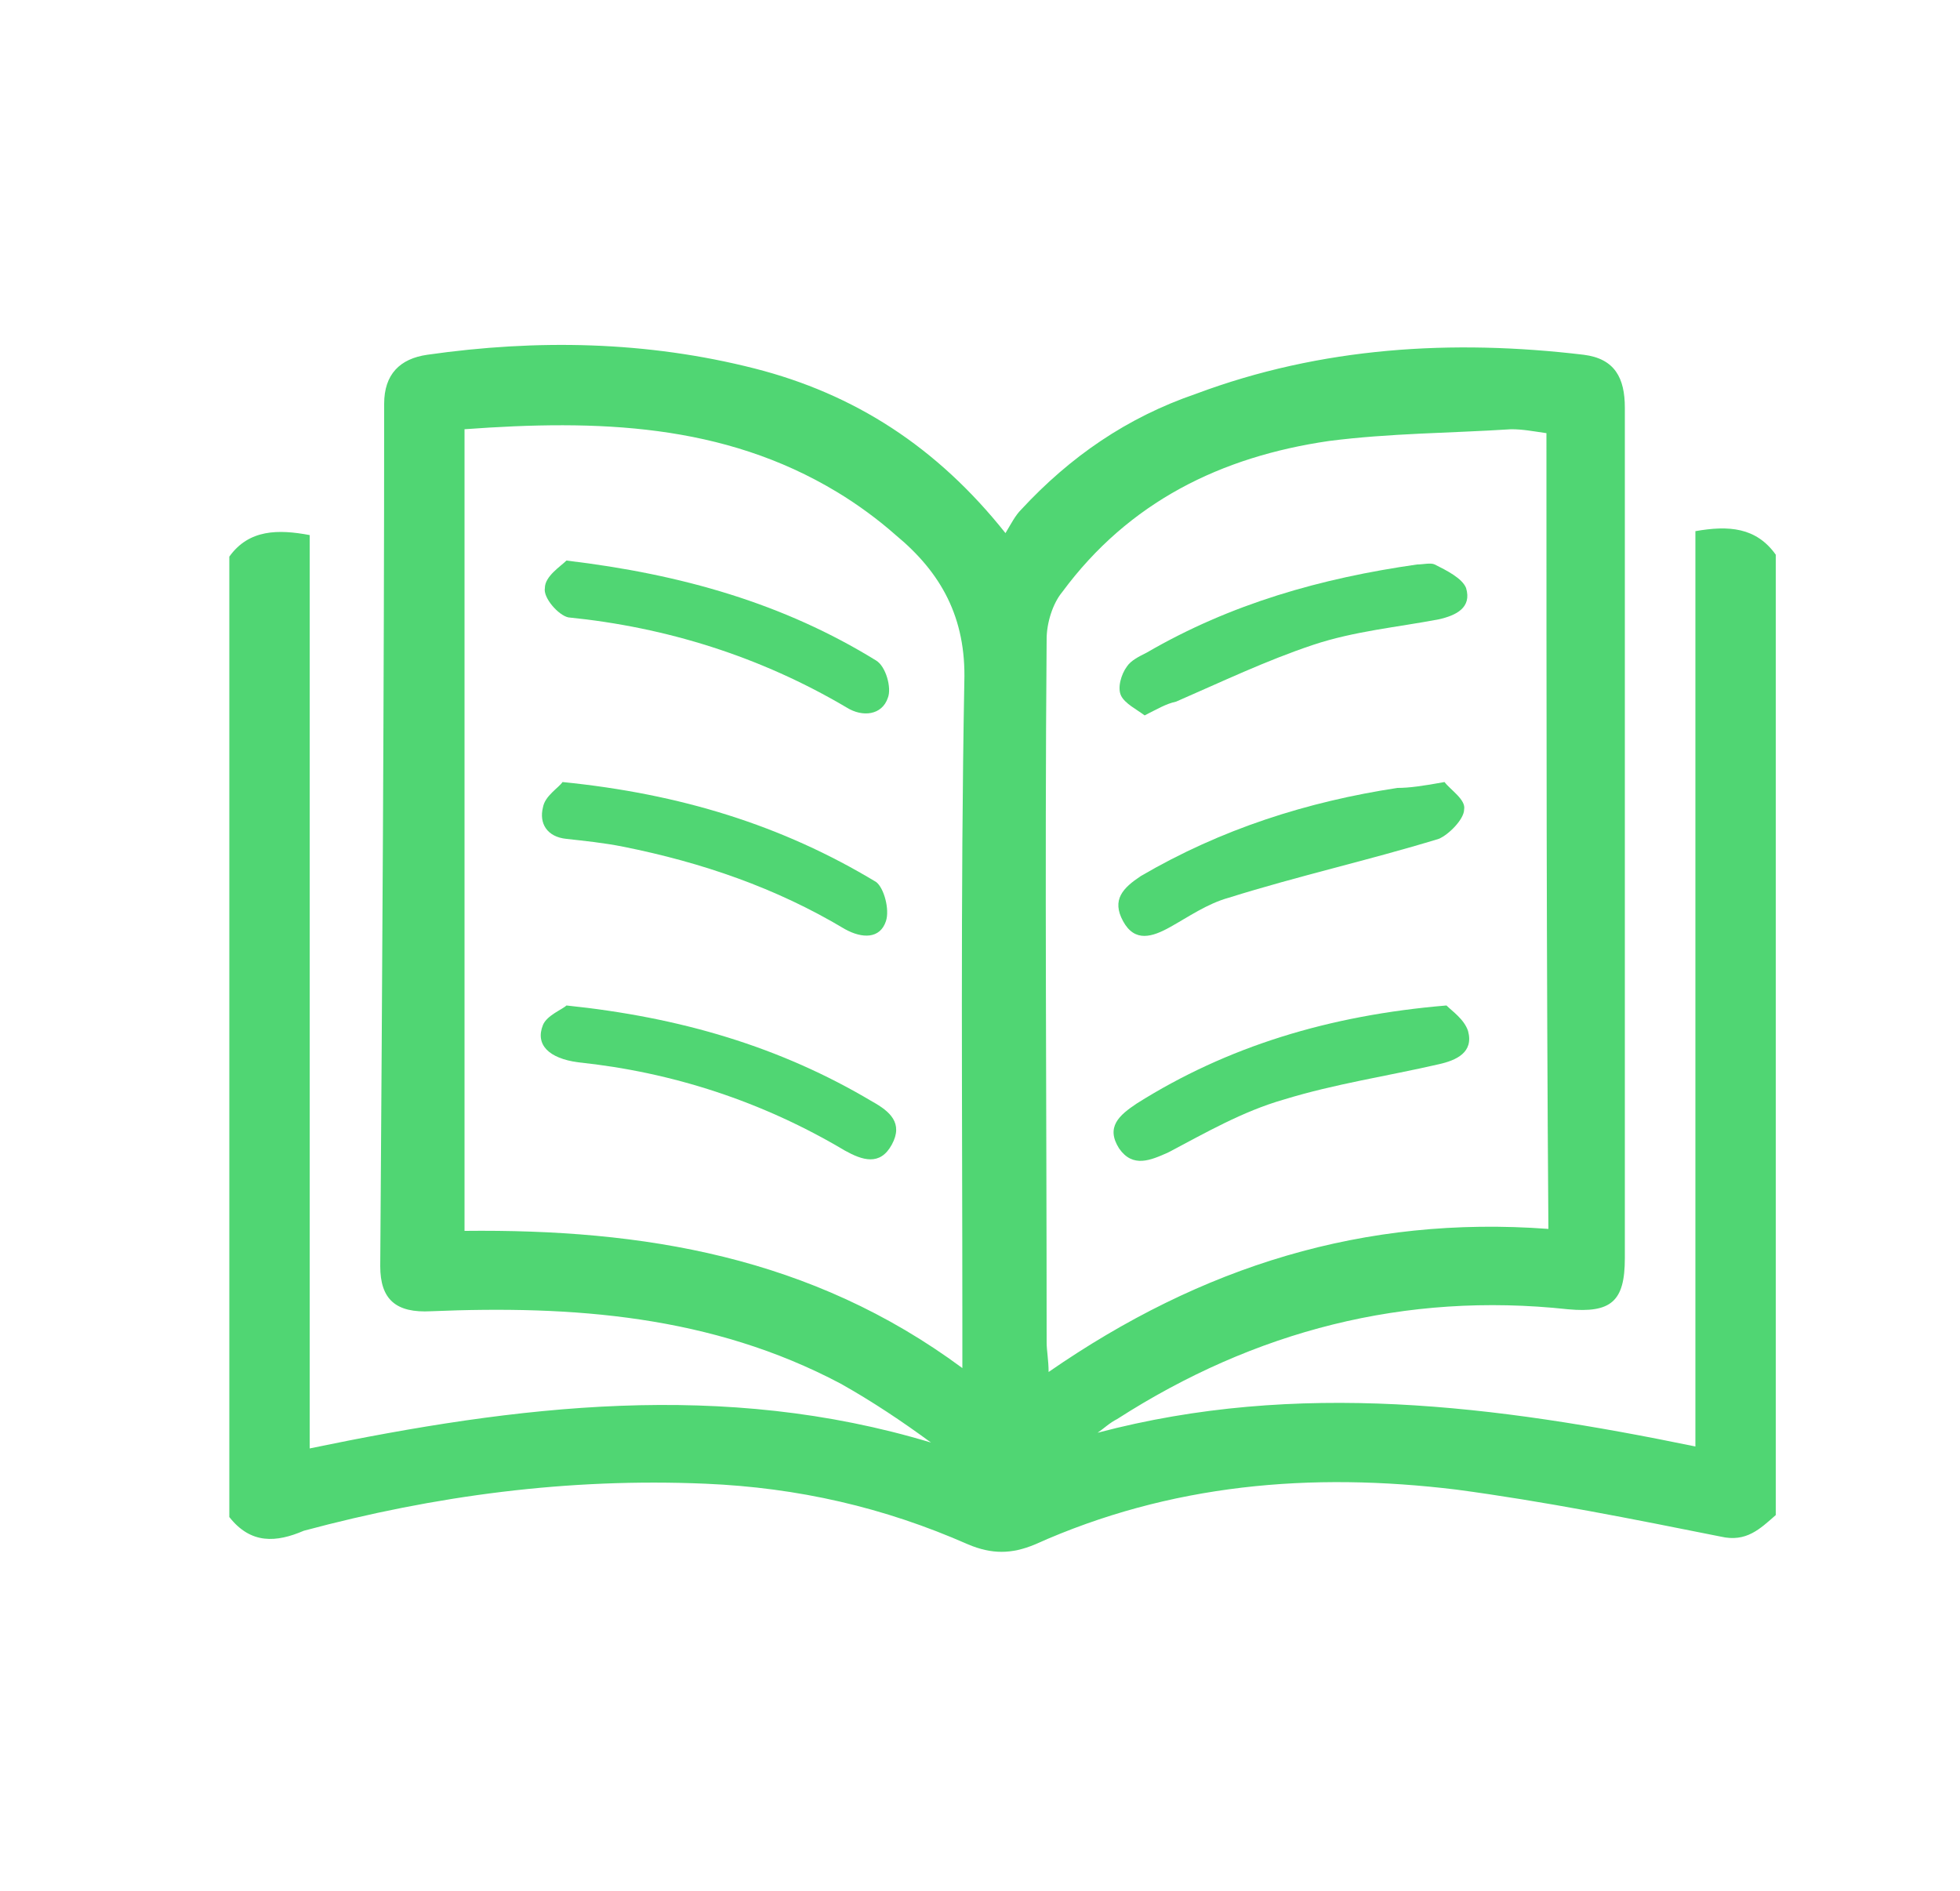 <?xml version="1.0" encoding="utf-8"?>
<!-- Generator: Adobe Illustrator 21.0.2, SVG Export Plug-In . SVG Version: 6.00 Build 0)  -->
<svg version="1.1" id="Capa_1" xmlns="http://www.w3.org/2000/svg" xmlns:xlink="http://www.w3.org/1999/xlink" x="0px" y="0px"
	 viewBox="0 0 100 96.5" style="enable-background:new 0 0 100 96.5;" xml:space="preserve">
<style type="text/css">
	.st0{fill:#50D673;}
</style>
<g>
	<path class="st0" d="M11.7,77.4c0-16.3,0-32.7,0-49c1-1.4,2.5-1.4,4.1-1.1c0,15.6,0,31,0,46.6c10.6-2.2,21.1-3.5,31.7-0.3
		c-1.5-1.1-3-2.1-4.6-3c-6.6-3.5-13.7-4-20.9-3.7c-1.8,0.1-2.6-0.6-2.6-2.3c0.1-14.7,0.2-29.4,0.2-44c0-1.5,0.8-2.3,2.2-2.5
		c5.6-0.8,11.2-0.7,16.7,0.7c5.1,1.3,9.3,4,12.8,8.4c0.3-0.5,0.5-0.9,0.8-1.2c2.5-2.7,5.4-4.7,8.9-5.9c6.4-2.4,13.1-2.8,19.8-2
		c1.6,0.2,2.1,1.2,2.1,2.7c0,14.5,0,28.9,0,43.4c0,2.2-0.7,2.8-2.9,2.6c-8.3-0.9-16,1.1-23,5.6c-0.4,0.2-0.7,0.5-1,0.7
		c10.2-2.7,20.3-1.4,30.5,0.7c0-15.6,0-31.2,0-46.7c1.7-0.3,3.1-0.2,4.1,1.2c0,16.3,0,32.7,0,49c-0.8,0.7-1.5,1.4-2.8,1.1
		c-4.5-0.9-9-1.8-13.5-2.4c-7.4-0.9-14.6-0.3-21.5,2.8c-1.2,0.5-2.2,0.5-3.4,0c-4.3-1.9-8.7-2.9-13.4-3.1c-7-0.3-13.8,0.6-20.5,2.4
		C14.1,78.7,12.8,78.8,11.7,77.4z M23.7,21.9c0,13.7,0,27.3,0,40.9c9.1-0.1,17.7,1.3,25.4,7c0-1,0-1.5,0-2.1c0-11-0.1-22,0.1-32.9
		c0.1-3.3-1.2-5.6-3.5-7.5c-0.9-0.8-2-1.6-3-2.2C36.9,21.6,30.5,21.4,23.7,21.9z M78.9,22.1c-0.7-0.1-1.2-0.2-1.8-0.2
		c-3.1,0.2-6.2,0.2-9.3,0.6c-5.5,0.8-10.2,3.1-13.6,7.7c-0.5,0.6-0.8,1.6-0.8,2.4c-0.1,12,0,23.9,0,35.9c0,0.4,0.1,0.9,0.1,1.5
		c7.8-5.4,16.1-8,25.5-7.3C78.9,49.1,78.9,35.7,78.9,22.1z"/>
	<path class="st0" d="M28.9,51.3c5.8,0.6,10.9,2.1,15.6,4.9c0.9,0.5,1.6,1.1,1,2.2c-0.6,1.1-1.5,0.8-2.4,0.3
		c-4.2-2.5-8.8-4-13.6-4.5c-1.5-0.2-2.2-0.9-1.8-1.9C27.9,51.8,28.7,51.5,28.9,51.3z"/>
	<path class="st0" d="M28.9,28.6c5.9,0.7,11.1,2.2,15.8,5.1c0.5,0.3,0.8,1.4,0.6,1.9c-0.3,0.9-1.3,1-2.1,0.5
		c-4.4-2.6-9.2-4.1-14.2-4.6c-0.5-0.1-1.3-1-1.2-1.5C27.8,29.4,28.6,28.9,28.9,28.6z"/>
	<path class="st0" d="M28.7,39.9c6,0.6,11.2,2.2,16,5.1c0.4,0.3,0.7,1.4,0.5,2c-0.3,0.9-1.2,0.9-2.1,0.4c-3.5-2.1-7.3-3.4-11.3-4.2
		c-1-0.2-2-0.3-2.9-0.4c-1-0.1-1.4-0.8-1.2-1.6C27.8,40.6,28.5,40.2,28.7,39.9z"/>
	<path class="st0" d="M73.8,51.3c0.3,0.3,0.9,0.7,1.1,1.3c0.3,1.1-0.6,1.5-1.5,1.7c-2.6,0.6-5.3,1-7.9,1.8c-2.1,0.6-4,1.7-5.9,2.7
		c-0.9,0.4-1.8,0.8-2.5-0.2c-0.7-1.1,0-1.7,0.9-2.3C62.6,53.4,67.8,51.8,73.8,51.3z"/>
	<path class="st0" d="M73.7,39.9c0.3,0.4,1.1,0.9,1,1.4c0,0.5-0.8,1.3-1.3,1.5c-3.6,1.1-7.2,1.9-10.7,3c-1.1,0.3-2.1,1-3,1.5
		c-0.9,0.5-1.8,0.8-2.4-0.3c-0.6-1.1,0-1.7,0.9-2.3c4.1-2.4,8.5-3.8,13.1-4.5C71.9,40.2,72.6,40.1,73.7,39.9z"/>
	<path class="st0" d="M58.4,36.5c-0.4-0.3-1-0.6-1.2-1c-0.2-0.4,0-1.1,0.3-1.5c0.2-0.3,0.6-0.5,1-0.7c4.3-2.5,8.9-3.8,13.8-4.5
		c0.3,0,0.7-0.1,0.9,0c0.6,0.3,1.4,0.7,1.6,1.2c0.3,1-0.5,1.4-1.4,1.6c-2.1,0.4-4.3,0.6-6.4,1.3c-2.4,0.8-4.7,1.9-7,2.9
		C59.5,35.9,59,36.2,58.4,36.5z"/>
</g>
</svg>
